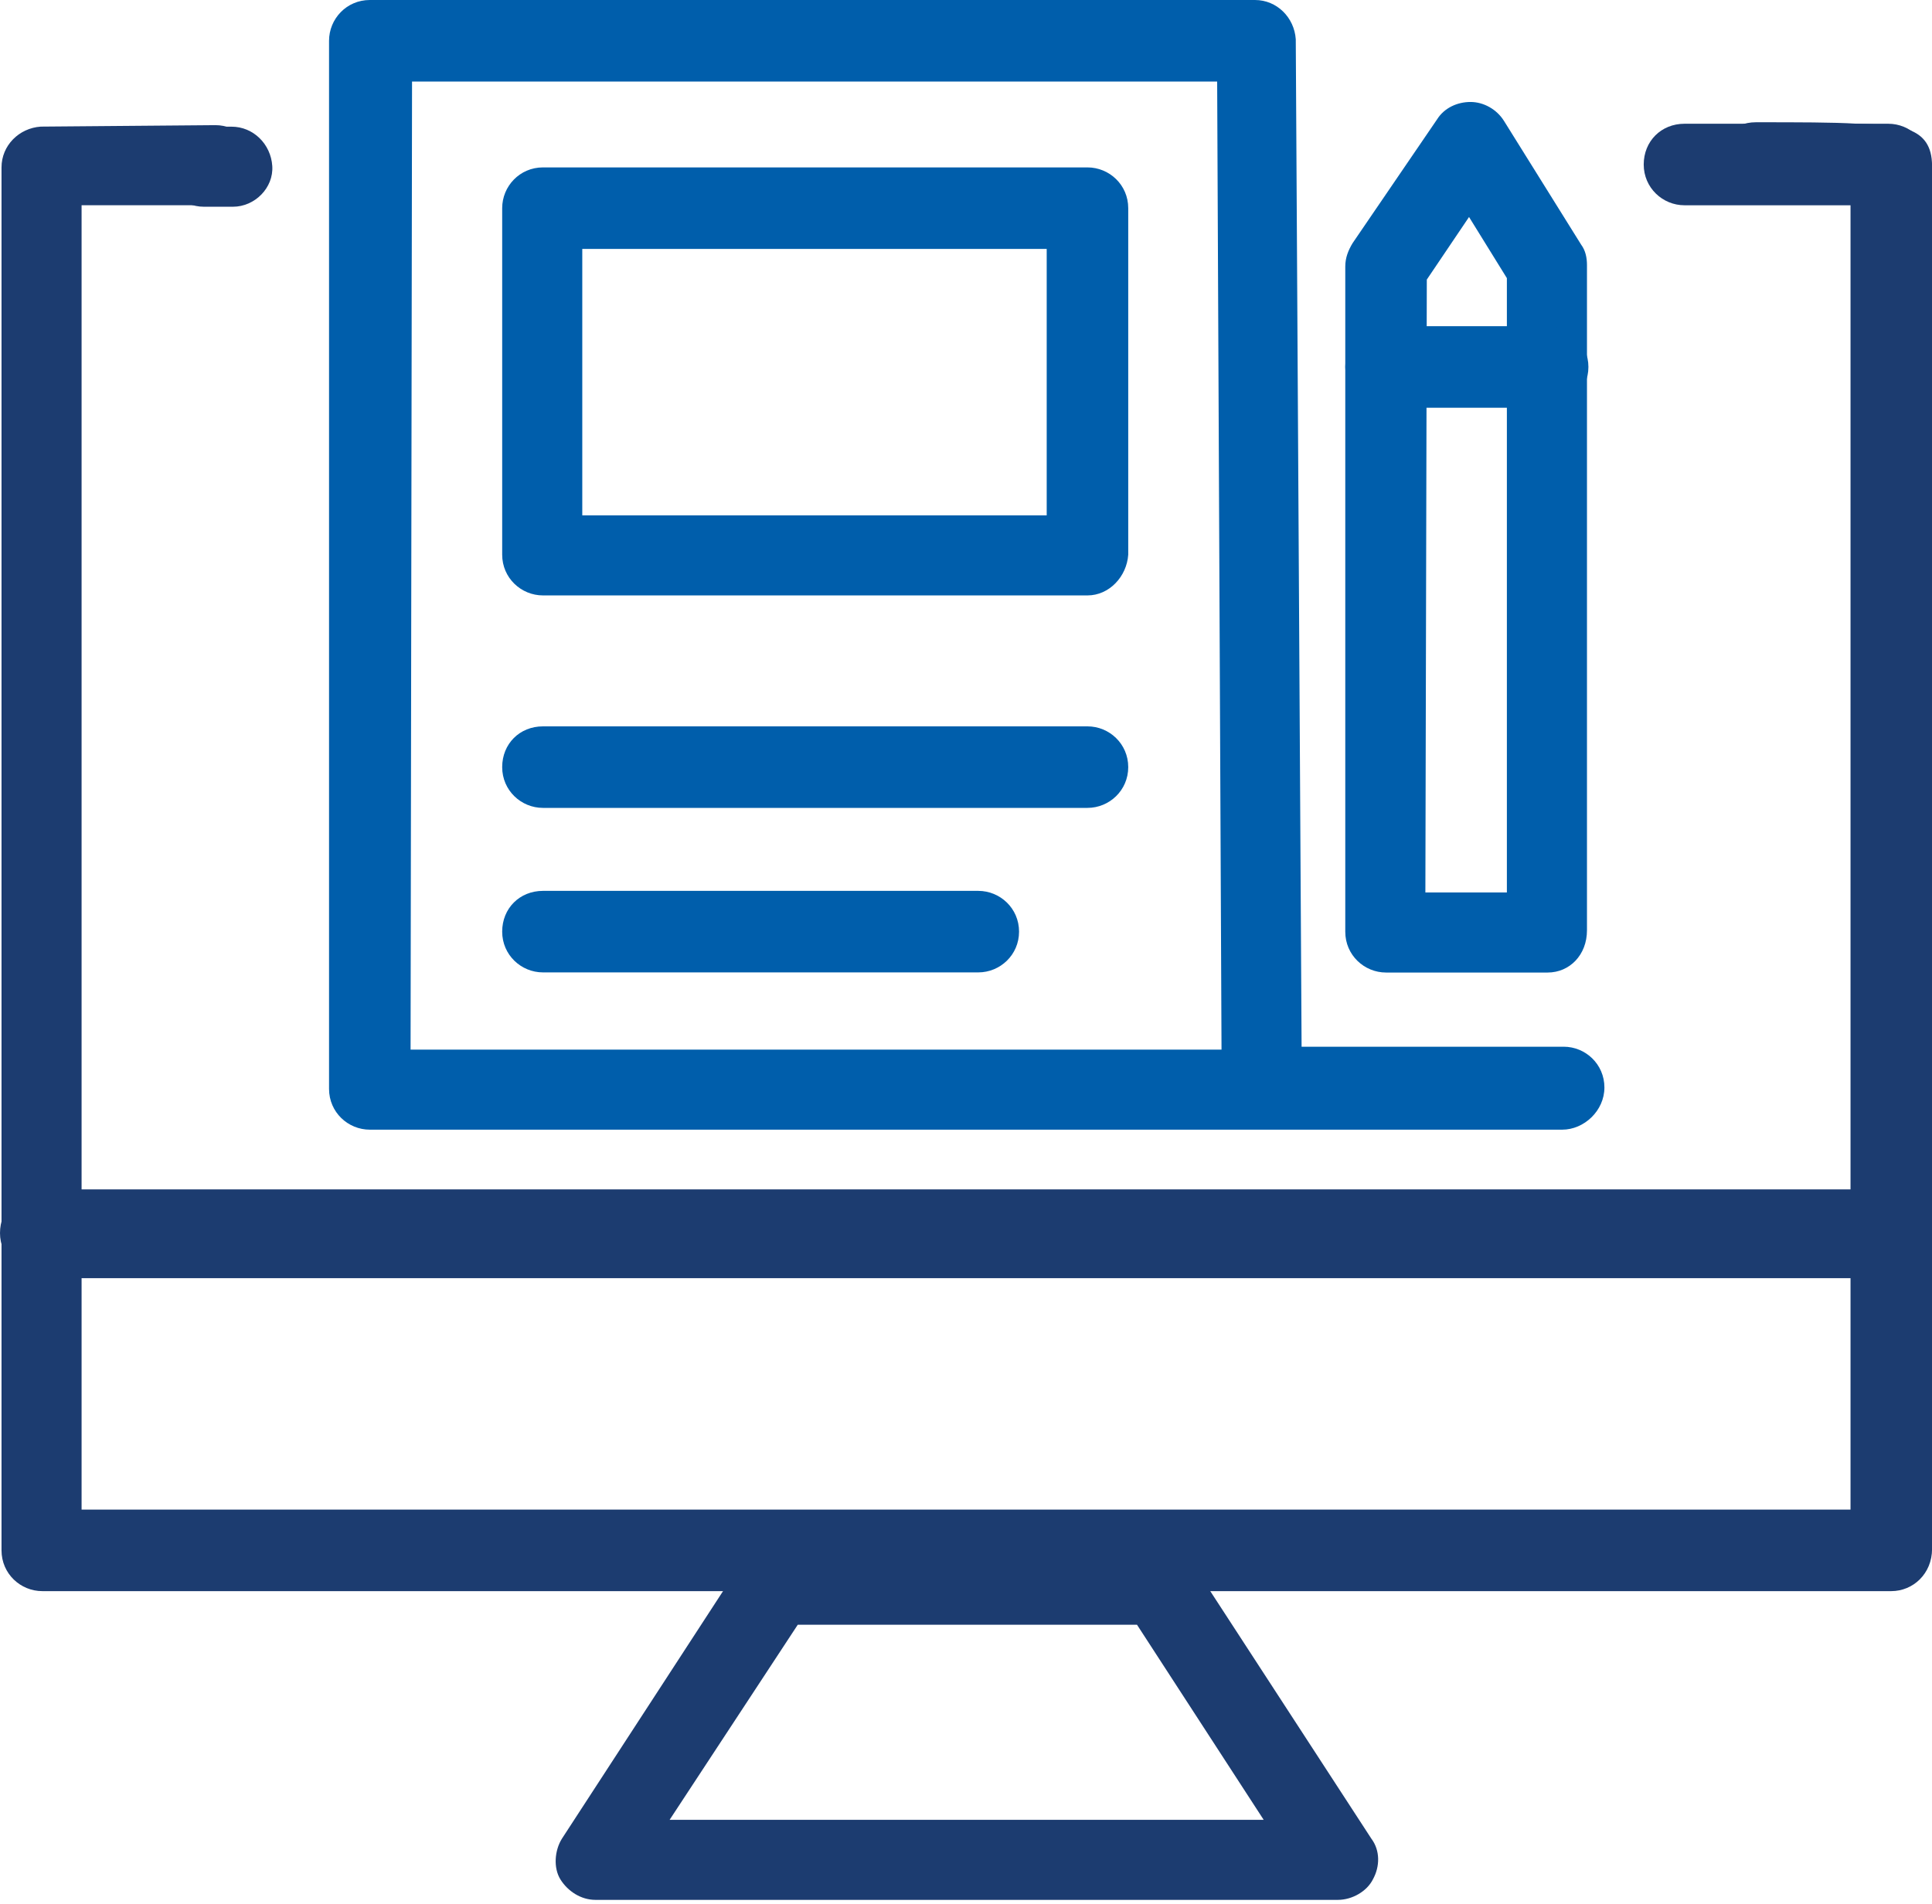 <?xml version="1.0" encoding="UTF-8"?> <svg xmlns="http://www.w3.org/2000/svg" width="70" height="69" viewBox="0 0 70 69" fill="none"><g clip-path="url(#clip0_12558_8032)"><path d="M69.105 43.098V46.315H1.531V43.098H69.105Z" fill="#1C3C70"></path><path d="M7.386 7.491C6.595 7.491 5.962 6.858 5.909 6.067C5.856 5.276 6.542 4.59 7.333 4.59H8.388C9.18 4.59 9.813 5.223 9.865 6.014C9.918 6.805 9.232 7.491 8.441 7.491H7.386Z" fill="#1C3C70"></path><path d="M68.525 57.655H1.532C0.74 57.655 0.055 57.022 0.055 56.178V6.065C0.055 5.274 0.688 4.641 1.479 4.588L7.809 4.535C8.6 4.535 9.233 5.168 9.286 5.959C9.339 6.751 8.653 7.436 7.862 7.436H2.956V54.701H67.048V7.384C66.362 7.384 65.254 7.331 63.566 7.331C62.775 7.331 62.142 6.698 62.142 5.854C62.142 5.063 62.775 4.43 63.619 4.43C65.149 4.43 66.415 4.43 67.259 4.482C68.736 4.535 70.002 4.535 70.002 6.012V56.125C70.002 57.022 69.316 57.655 68.525 57.655Z" fill="#1C3C70"></path><path d="M48.475 68.842H21.572C21.045 68.842 20.57 68.525 20.306 68.103C20.043 67.681 20.095 67.048 20.359 66.626L26.847 56.656C27.111 56.234 27.586 56.023 28.061 56.023H41.987C42.462 56.023 42.936 56.287 43.2 56.656L49.688 66.626C50.005 67.048 50.005 67.629 49.741 68.103C49.53 68.525 49.002 68.842 48.475 68.842ZM24.262 65.941H45.785L41.195 58.872H28.905L24.262 65.941Z" fill="#1C3C70"></path><path d="M39.401 29.274H19.672C18.881 29.274 18.195 28.641 18.195 27.797C18.195 26.953 18.828 26.32 19.672 26.32H39.401C40.192 26.32 40.878 26.953 40.878 27.797C40.878 28.641 40.192 29.274 39.401 29.274Z" fill="#005EAB"></path><path d="M35.445 35.235H19.672C18.881 35.235 18.195 34.602 18.195 33.758C18.195 32.914 18.828 32.281 19.672 32.281H35.445C36.236 32.281 36.922 32.914 36.922 33.758C36.922 34.602 36.236 35.235 35.445 35.235Z" fill="#005EAB"></path><path d="M68.523 46.157H1.477C0.686 46.157 0 45.524 0 44.68C0 43.836 0.633 43.203 1.477 43.203H68.523C69.314 43.203 70 43.836 70 44.68C70 45.524 69.314 46.157 68.523 46.157Z" fill="#1C3C70"></path><path d="M56.602 40.934H13.399C12.608 40.934 11.922 40.301 11.922 39.457V1.477C11.922 0.686 12.555 0 13.399 0H45.471C46.263 0 46.895 0.633 46.948 1.424L47.159 37.928H56.654C57.446 37.928 58.131 38.561 58.131 39.405C58.131 40.249 57.393 40.934 56.602 40.934ZM14.876 38.033H44.258L44.1 2.954H14.929L14.876 38.033Z" fill="#005EAB"></path><path d="M39.401 21.575H19.672C18.881 21.575 18.195 20.942 18.195 20.098V7.543C18.195 6.752 18.828 6.066 19.672 6.066H39.401C40.192 6.066 40.878 6.699 40.878 7.543V20.098C40.825 20.889 40.192 21.575 39.401 21.575ZM21.097 18.674H37.924V9.02H21.097V18.674Z" fill="#005EAB"></path><path d="M56.075 35.24H50.219C49.428 35.24 48.742 34.607 48.742 33.763V9.656C48.742 9.34 48.848 9.076 49.006 8.812L52.066 4.328C52.329 3.906 52.804 3.695 53.279 3.695C53.754 3.695 54.228 3.959 54.492 4.381L57.288 8.865C57.446 9.076 57.499 9.34 57.499 9.603V33.71C57.499 34.607 56.866 35.24 56.075 35.24ZM51.644 32.339H54.597V10.078L53.226 7.863L51.696 10.131L51.644 32.339Z" fill="#005EAB"></path><path d="M56.075 14.774H50.219C49.428 14.774 48.742 14.141 48.742 13.297C48.742 12.453 49.375 11.82 50.219 11.82H56.075C56.866 11.82 57.551 12.453 57.551 13.297C57.551 14.141 56.866 14.774 56.075 14.774Z" fill="#005EAB"></path><path d="M68.417 7.438H61.032C60.24 7.438 59.555 6.805 59.555 5.961C59.555 5.117 60.188 4.484 61.032 4.484H68.417C69.208 4.484 69.894 5.117 69.894 5.961C69.894 6.805 69.208 7.438 68.417 7.438Z" fill="#1C3C70"></path></g><defs><clipPath id="clip0_12558_8032"><rect width="70" height="68.84" fill="white"></rect></clipPath></defs></svg> 